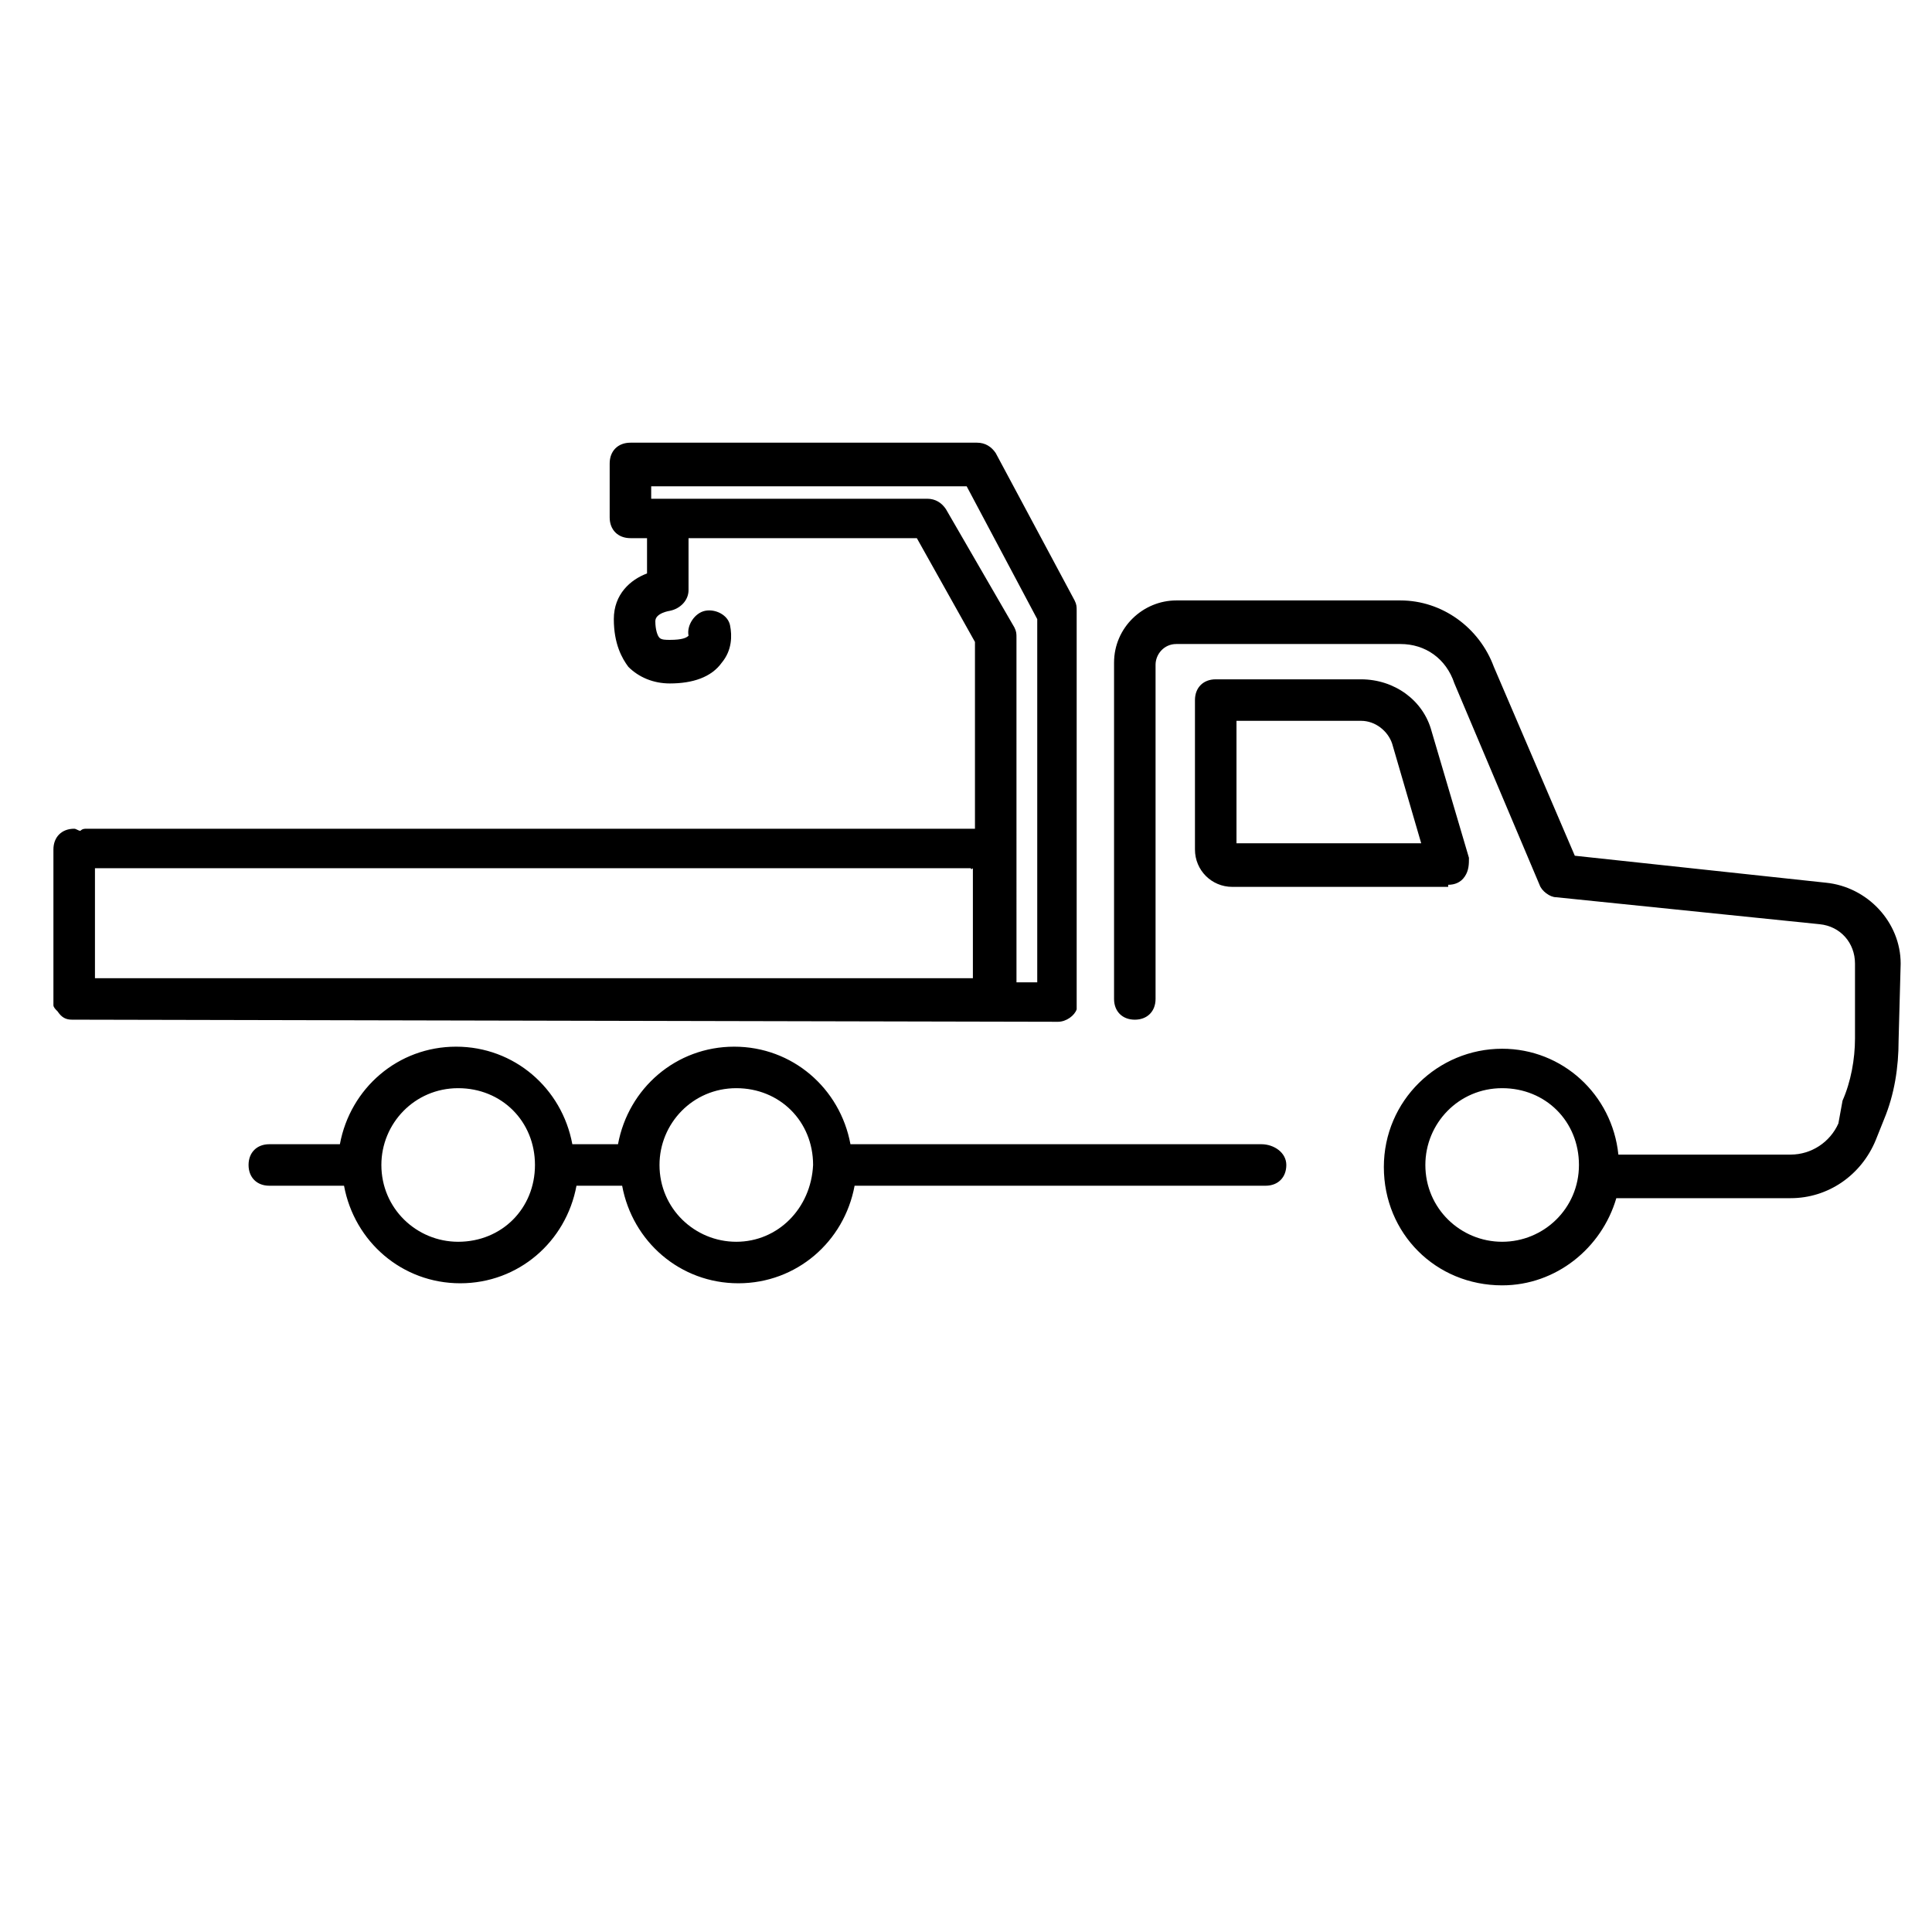 <?xml version="1.0" encoding="UTF-8"?>
<!-- Uploaded to: ICON Repo, www.iconrepo.com, Generator: ICON Repo Mixer Tools -->
<svg fill="#000000" width="800px" height="800px" version="1.1" viewBox="144 144 512 512" xmlns="http://www.w3.org/2000/svg">
 <path d="m478.29 447.23h-108.91c-2.75-14.852-15.402-25.852-30.801-25.852-15.402 0-28.051 11-30.801 25.852h-12.102c-2.75-14.852-15.402-25.852-30.801-25.852-15.402 0-28.051 11-30.801 25.852h-18.703c-3.301 0-5.5 2.199-5.5 5.5s2.199 5.5 5.5 5.5h19.801c2.75 14.852 15.402 25.852 30.801 25.852 15.402 0 28.051-11 30.801-25.852h12.102c2.75 14.852 15.402 25.852 30.801 25.852 15.402 0 28.051-11 30.801-25.852h108.91c3.301 0 5.5-2.199 5.5-5.5 0.004-3.297-3.297-5.5-6.598-5.5zm-212.87 25.852c-11 0-20.352-8.801-20.352-20.352 0-11 8.801-20.352 20.352-20.352s20.352 8.801 20.352 20.352-8.801 20.352-20.352 20.352zm73.707 0c-11 0-20.352-8.801-20.352-20.352 0-11 8.801-20.352 20.352-20.352 11.551 0 20.352 8.801 20.352 20.352-0.551 11.551-9.352 20.352-20.352 20.352zm308.57-73.703c0-11-8.801-20.352-19.801-21.453l-66.555-7.148-21.453-50.055c-3.852-10.449-13.75-17.602-24.75-17.602h-59.402c-8.801 0-16.5 7.152-16.5 16.5v89.105c0 3.301 2.199 5.5 5.5 5.5 3.301 0 5.5-2.199 5.5-5.5v-88.555c0-2.75 2.199-5.5 5.5-5.5h59.402c6.602 0 12.102 3.852 14.301 10.449l22.551 53.355c0.551 1.648 2.75 3.301 4.398 3.301l69.855 7.152c5.5 0.551 9.352 4.949 9.352 10.449v19.801c0 5.5-1.102 11.551-3.301 16.5l-1.102 6.051c-2.199 4.949-7.152 8.25-12.652 8.25h-45.652c-1.648-15.949-14.852-28.051-30.801-28.051-17.051 0-31.352 13.75-31.352 31.352 0 17.602 13.75 31.352 31.352 31.352 14.301 0 26.402-9.902 30.254-23.102h46.203c9.902 0 18.703-6.051 22.551-15.402l2.199-5.5c2.75-6.602 3.852-13.75 3.852-20.902zm-105.61 73.703c-11 0-20.352-8.801-20.352-20.352 0-11 8.801-20.352 20.352-20.352 11.551 0 20.352 8.801 20.352 20.352s-9.352 20.352-20.352 20.352zm-14.301-94.605c1.648 0 3.301-0.551 4.398-2.199 1.102-1.648 1.102-3.301 1.102-4.949l-9.902-33.551c-2.199-8.25-9.902-13.75-18.703-13.75h-38.504c-3.301 0-5.5 2.199-5.5 5.5v39.602c0 5.5 4.398 9.902 9.902 9.902h57.203zm-56.105-43.453h33.004c3.852 0 7.152 2.75 8.25 6.051l7.699 26.402h-48.953zm-47.301 79.758c2.199 0 4.398-1.648 4.949-3.301v-1.102-1.102-103.41c0-1.102 0-1.648-0.551-2.75l-20.902-39.051c-1.102-1.648-2.75-2.75-4.949-2.75h-91.855c-3.301 0-5.5 2.199-5.5 5.5v14.301c0 3.301 2.199 5.5 5.5 5.5h4.398v9.352c-4.398 1.648-8.801 5.5-8.801 12.102s2.199 10.449 3.852 12.652c2.75 2.75 6.602 4.398 11 4.398 6.051 0 11-1.648 13.75-5.5 2.75-3.301 2.75-7.152 2.199-9.902s-3.852-4.398-6.602-3.852c-2.75 0.551-4.949 3.852-4.398 6.602-0.551 0.551-1.648 1.102-4.949 1.102-1.102 0-2.199 0-2.75-0.551-0.551-0.551-1.102-2.199-1.102-4.398 0-2.199 3.852-2.75 3.852-2.75 2.75-0.551 4.949-2.75 4.949-5.5v-13.754h60.504l15.402 27.5v49.504h-1.102-234.32c-0.551 0-1.102 0-1.648 0.551-0.551 0-1.102-0.551-1.648-0.551-3.301 0-5.5 2.199-5.5 5.5v39.602 0.551 1.102c0 0.551 0.551 1.102 1.102 1.648 1.102 1.648 2.199 2.199 3.852 2.199h0.551zm-29.703-135.86c-1.102-1.648-2.75-2.75-4.949-2.75h-73.156v-3.301h83.605l18.703 35.203v96.258h-5.5l-0.004-91.305c0-1.102 0-1.648-0.551-2.75zm7.148 95.16v29.152h-232.66v-29.152h232.12c0 0.547 0.547 0 0.547 0z"/>
</svg>